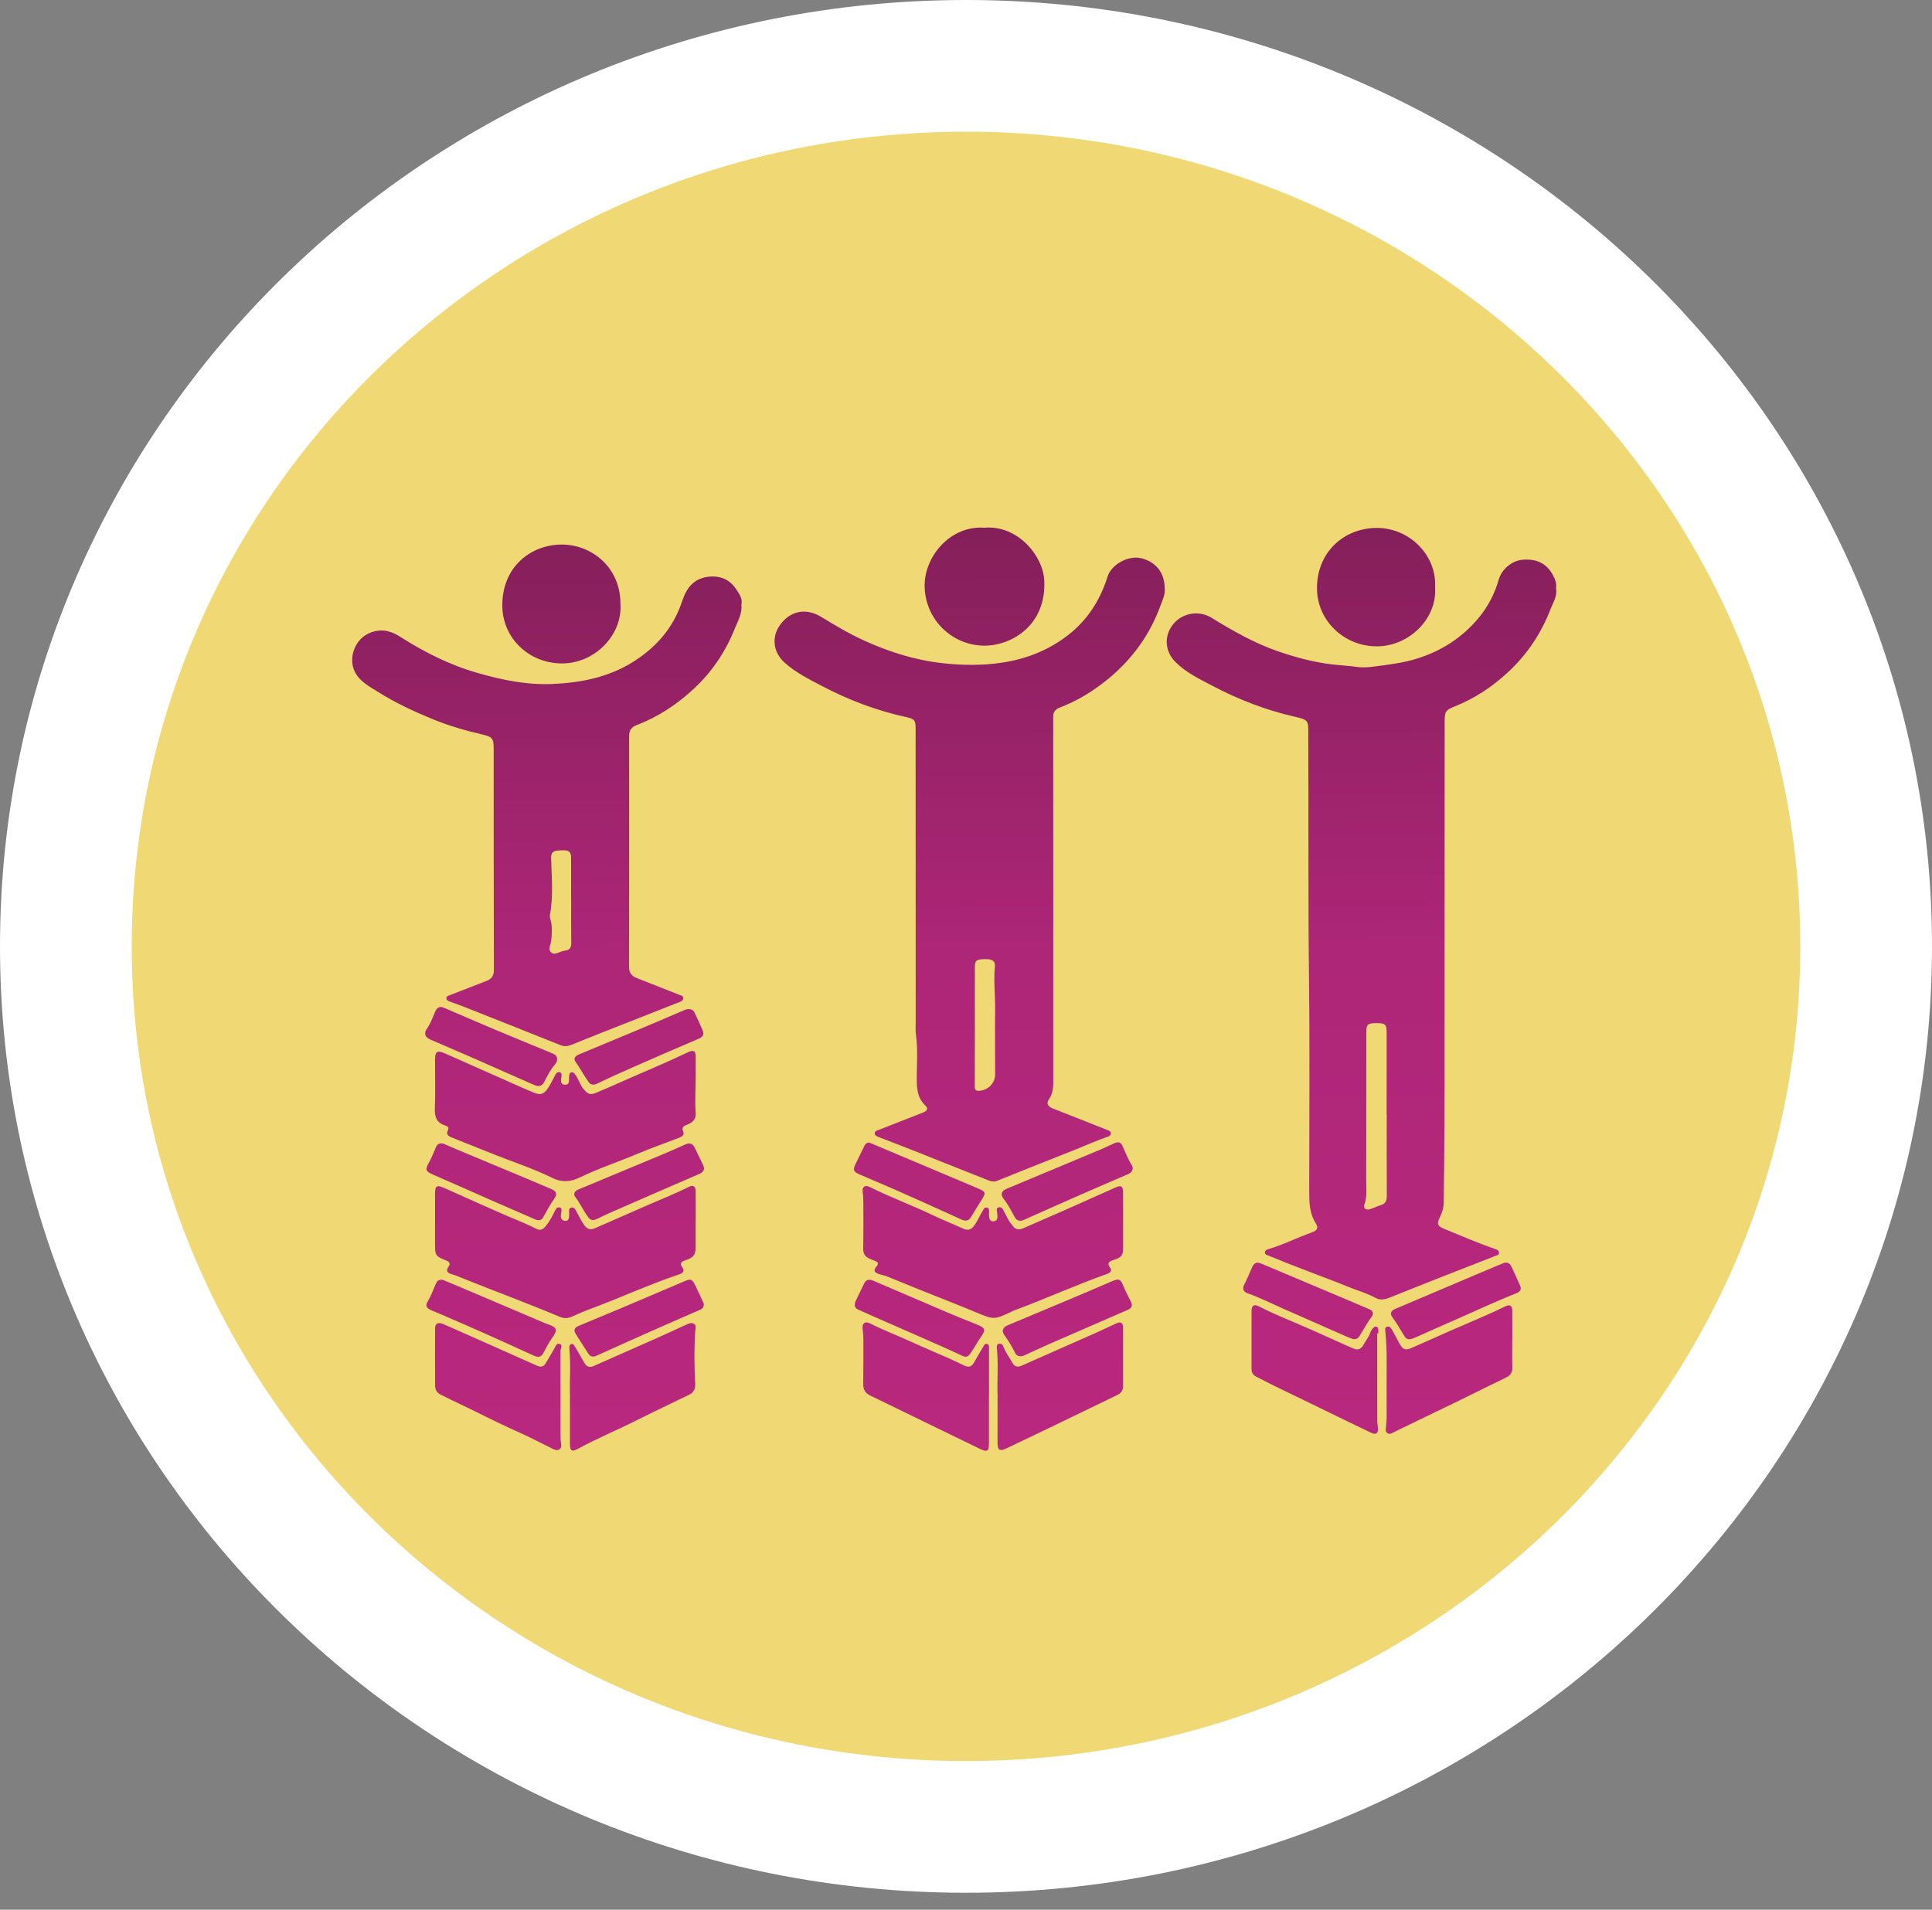 <svg width="88" height="87" viewBox="0 0 88 87" fill="none" xmlns="http://www.w3.org/2000/svg">
<rect x="0" y="0" width="88" height="87" fill="#808080" stroke="none"/>
<path d="M44 83.229C66.577 83.229 85 65.335 85 43.115C85 20.894 66.577 3 44 3C21.424 3 3 20.894 3 43.115C3 65.335 21.424 83.229 44 83.229Z" fill="#F0D974" stroke="white" stroke-width="6"/>
<path fill-rule="evenodd" clip-rule="evenodd" d="M31.022 46.081C30.372 46.359 29.723 46.64 29.071 46.913C28.176 47.289 27.279 47.658 26.383 48.032C26.232 48.094 26.097 48.204 26.21 48.363C26.422 48.661 26.59 48.985 26.801 49.282C26.908 49.433 27.036 49.444 27.209 49.361C27.703 49.122 28.204 48.895 28.707 48.674C29.745 48.218 30.785 47.764 31.828 47.32C32.025 47.236 32.079 47.117 32.004 46.94C31.892 46.673 31.767 46.409 31.643 46.147C31.591 46.039 31.51 45.961 31.314 45.975C31.248 45.981 31.135 46.033 31.022 46.081ZM46.682 61.736C47.057 61.566 47.428 61.389 47.804 61.225C48.98 60.71 50.158 60.201 51.335 59.688C51.574 59.585 51.605 59.477 51.487 59.252C51.375 59.037 51.264 58.82 51.172 58.596C51.029 58.248 50.965 58.231 50.605 58.389C49.814 58.736 49.016 59.069 48.219 59.404C47.446 59.73 46.669 60.05 45.895 60.378C45.669 60.474 45.612 60.634 45.749 60.824C45.939 61.089 46.106 61.364 46.249 61.655C46.298 61.752 46.385 61.793 46.533 61.788C46.56 61.779 46.623 61.763 46.682 61.736ZM31.656 58.533C31.522 58.263 31.452 58.251 31.17 58.372C30.194 58.791 29.216 59.205 28.238 59.619C27.608 59.885 26.977 60.147 26.346 60.408C26.17 60.481 26.119 60.598 26.214 60.754C26.4 61.058 26.599 61.355 26.79 61.657C26.892 61.816 27.012 61.836 27.189 61.755C28.101 61.338 29.017 60.931 29.934 60.525C30.574 60.241 31.216 59.964 31.857 59.684C31.965 59.636 32.07 59.584 32.058 59.393C31.938 59.134 31.804 58.831 31.656 58.533ZM61.912 60.884C62.102 60.592 62.256 60.278 62.472 59.999C62.575 59.865 62.556 59.723 62.372 59.645C62.047 59.506 61.723 59.367 61.398 59.23C60.094 58.68 58.789 58.132 57.487 57.581C57.24 57.476 57.128 57.516 57.021 57.758C56.91 58.01 56.807 58.266 56.679 58.509C56.573 58.71 56.629 58.847 56.823 58.916C57.375 59.113 57.896 59.375 58.429 59.61C59.407 60.041 60.384 60.474 61.362 60.904C61.468 60.95 61.577 60.986 61.631 61.006C61.794 61.02 61.86 60.963 61.912 60.884ZM19.852 58.486C19.729 58.758 19.632 59.042 19.475 59.299C19.372 59.468 19.424 59.593 19.602 59.671C19.835 59.773 20.071 59.869 20.305 59.971C20.894 60.227 21.482 60.481 22.069 60.743C22.811 61.075 23.554 61.407 24.292 61.75C24.542 61.865 24.657 61.83 24.782 61.581C24.883 61.38 24.992 61.179 25.122 60.994C25.42 60.571 25.395 60.478 24.907 60.311L24.837 60.285C23.52 59.724 22.203 59.163 20.885 58.603C20.628 58.494 20.369 58.39 20.154 58.301C19.966 58.29 19.904 58.372 19.852 58.486ZM64.519 60.909C65.172 60.619 65.824 60.327 66.479 60.041C67.339 59.666 68.185 59.262 69.06 58.922C69.208 58.864 69.323 58.764 69.244 58.584C69.115 58.288 68.979 57.993 68.842 57.7C68.763 57.534 68.636 57.478 68.457 57.553C68.153 57.681 67.849 57.806 67.546 57.935C66.212 58.5 64.88 59.067 63.547 59.632C63.35 59.716 63.298 59.841 63.424 60.013C63.627 60.29 63.794 60.587 63.972 60.878C64.021 60.959 64.086 61.016 64.21 61.012C64.308 61.003 64.413 60.956 64.519 60.909ZM27.684 55.296C29.071 54.688 30.459 54.083 31.849 53.483C32.047 53.397 32.117 53.275 32.027 53.081C31.904 52.818 31.772 52.558 31.648 52.294C31.553 52.094 31.416 52.045 31.207 52.141C30.848 52.307 30.486 52.463 30.121 52.616C28.86 53.143 27.597 53.667 26.336 54.193C26.177 54.258 26.102 54.396 26.198 54.523C26.425 54.822 26.577 55.165 26.801 55.465C26.859 55.541 26.929 55.59 27.062 55.58C27.262 55.516 27.466 55.391 27.684 55.296ZM39.093 59.665C39.311 59.762 39.529 59.859 39.747 59.955C40.522 60.295 41.298 60.634 42.073 60.976C42.63 61.222 43.188 61.464 43.739 61.724C43.998 61.846 44.067 61.855 44.229 61.62C44.386 61.393 44.51 61.144 44.671 60.92C44.91 60.589 44.888 60.497 44.499 60.342C44.048 60.162 43.598 59.981 43.151 59.791C42.024 59.311 40.898 58.828 39.773 58.343C39.59 58.265 39.452 58.29 39.361 58.473C39.23 58.742 39.098 59.01 38.969 59.28C38.946 59.33 38.941 59.388 38.934 59.412C38.926 59.559 38.997 59.622 39.093 59.665ZM19.853 52.269C19.753 52.507 19.658 52.749 19.532 52.974C19.357 53.288 19.384 53.365 19.728 53.514C20.642 53.91 21.55 54.317 22.461 54.717C23.094 54.995 23.727 55.271 24.362 55.546C24.501 55.606 24.649 55.623 24.733 55.47C24.902 55.166 25.069 54.861 25.269 54.573C25.379 54.414 25.343 54.267 25.141 54.183C24.8 54.041 24.462 53.891 24.12 53.748C23.081 53.312 22.04 52.88 20.999 52.445C20.704 52.321 20.41 52.193 20.176 52.093C19.967 52.072 19.902 52.152 19.853 52.269ZM39.37 52.21C39.232 52.485 39.096 52.761 38.964 53.038C38.843 53.293 38.871 53.38 39.131 53.495C39.666 53.729 40.207 53.95 40.74 54.186C41.754 54.636 42.768 55.087 43.775 55.551C43.981 55.646 44.118 55.627 44.233 55.439C44.368 55.218 44.501 54.995 44.64 54.776C44.943 54.303 44.943 54.306 44.419 54.086C42.865 53.432 41.312 52.776 39.758 52.12C39.697 52.095 39.636 52.072 39.589 52.053C39.465 52.057 39.41 52.129 39.37 52.21ZM51.557 53.092C51.371 52.804 51.258 52.484 51.114 52.177C51.035 52.011 50.901 52.02 50.758 52.083C50.532 52.184 50.311 52.293 50.083 52.388C48.67 52.98 47.256 53.569 45.843 54.161C45.618 54.255 45.559 54.413 45.708 54.605C45.909 54.865 46.058 55.151 46.212 55.436C46.31 55.617 46.451 55.658 46.647 55.57C47.533 55.172 48.421 54.779 49.31 54.389C49.996 54.088 50.684 53.793 51.371 53.497C51.493 53.445 51.584 53.372 51.593 53.216C51.584 53.184 51.582 53.131 51.557 53.092ZM25.143 47.982C24.201 47.593 23.259 47.206 22.32 46.811C21.622 46.518 20.93 46.213 20.234 45.916C20.044 45.835 19.916 45.875 19.824 46.083C19.705 46.354 19.61 46.638 19.434 46.886C19.299 47.077 19.368 47.257 19.591 47.354C20.179 47.609 20.769 47.859 21.356 48.116C22.351 48.552 23.342 48.994 24.336 49.431C24.515 49.509 24.676 49.498 24.779 49.305C24.93 49.019 25.071 48.727 25.289 48.479C25.342 48.418 25.378 48.343 25.377 48.258C25.379 48.101 25.274 48.035 25.143 47.982ZM25.961 65.789C25.961 66.097 26.047 66.154 26.309 66.011C27.182 65.532 28.106 65.155 28.995 64.707C29.781 64.311 30.578 63.934 31.371 63.549C31.593 63.441 31.679 63.293 31.665 63.027C31.621 62.23 31.615 61.43 31.668 60.631C31.675 60.52 31.731 60.393 31.618 60.315C31.505 60.236 31.381 60.292 31.266 60.345C30.819 60.55 30.371 60.758 29.921 60.959C28.967 61.383 28.011 61.802 27.057 62.225C26.851 62.316 26.715 62.27 26.608 62.077C26.475 61.836 26.337 61.598 26.194 61.363C26.155 61.299 26.118 61.194 26.013 61.237C25.927 61.273 25.926 61.37 25.934 61.451C26.005 62.209 25.94 62.969 25.961 63.494V65.789ZM68.884 61.066C68.884 60.614 68.888 60.161 68.882 59.709C68.88 59.488 68.775 59.414 68.586 59.506C67.772 59.903 66.934 60.245 66.105 60.606C65.501 60.869 64.905 61.147 64.3 61.407C64.002 61.534 63.898 61.488 63.744 61.207C63.628 60.994 63.517 60.778 63.397 60.567C63.353 60.49 63.287 60.41 63.18 60.442C63.06 60.478 63.092 60.58 63.102 60.667C63.149 61.134 63.163 61.601 63.16 62.07C63.155 62.91 63.16 63.75 63.159 64.591C63.158 64.719 63.145 64.848 63.134 64.977C63.124 65.088 63.08 65.213 63.195 65.29C63.311 65.368 63.414 65.281 63.516 65.232C64.516 64.748 65.516 64.267 66.514 63.781C67.216 63.439 67.913 63.088 68.616 62.748C68.823 62.648 68.892 62.497 68.885 62.278C68.873 61.874 68.882 61.47 68.882 61.066H68.884ZM62.78 60.743C62.78 60.703 62.782 60.662 62.78 60.622C62.777 60.55 62.785 60.467 62.691 60.444C62.605 60.423 62.553 60.484 62.508 60.544C62.475 60.589 62.439 60.637 62.423 60.69C62.357 60.902 62.209 61.071 62.106 61.264C62.009 61.45 61.852 61.535 61.633 61.428C61.538 61.382 61.436 61.346 61.338 61.302C60.633 60.987 59.933 60.661 59.222 60.358C58.594 60.09 57.961 59.833 57.355 59.52C57.125 59.402 57.007 59.465 57.006 59.717C57.004 60.597 57.007 61.477 57.005 62.358C57.005 62.52 57.069 62.638 57.215 62.714C57.485 62.852 57.754 62.994 58.027 63.128C58.854 63.531 59.683 63.931 60.511 64.333C61.161 64.649 61.811 64.967 62.463 65.278C62.669 65.377 62.78 65.298 62.766 65.071C62.759 64.959 62.732 64.847 62.732 64.734C62.729 63.404 62.73 62.073 62.73 60.743H62.78ZM25.492 61.225C25.345 61.186 25.311 61.323 25.256 61.423C25.125 61.656 24.989 61.887 24.85 62.115C24.759 62.264 24.632 62.294 24.467 62.22C23.747 61.896 23.025 61.577 22.303 61.256C21.605 60.946 20.907 60.634 20.206 60.328C19.95 60.217 19.818 60.286 19.817 60.53C19.813 61.394 19.816 62.259 19.817 63.124C19.817 63.31 19.903 63.451 20.072 63.537C20.24 63.623 20.41 63.706 20.581 63.787C21.601 64.264 22.596 64.791 23.628 65.248C24.154 65.481 24.661 65.753 25.178 66.007C25.276 66.055 25.383 66.096 25.483 66.026C25.584 65.954 25.571 65.844 25.554 65.737C25.542 65.658 25.532 65.577 25.532 65.496C25.53 64.164 25.531 62.831 25.531 61.499C25.564 61.402 25.63 61.263 25.492 61.225ZM45.437 65.708C45.436 66.082 45.53 66.135 45.882 65.966C46.592 65.624 47.304 65.287 48.014 64.945C48.976 64.481 49.936 64.015 50.897 63.55C51.069 63.467 51.156 63.336 51.156 63.145C51.154 62.265 51.158 61.385 51.154 60.505C51.153 60.252 51.061 60.195 50.828 60.298C50.521 60.436 50.22 60.587 49.912 60.723C48.793 61.219 47.671 61.709 46.554 62.208C46.362 62.293 46.225 62.279 46.117 62.092C45.976 61.846 45.806 61.615 45.703 61.348C45.669 61.261 45.605 61.191 45.494 61.221C45.406 61.245 45.396 61.321 45.404 61.398C45.482 62.163 45.411 62.931 45.438 63.515C45.438 64.367 45.439 65.037 45.437 65.708ZM45.048 63.631C45.048 62.904 45.049 62.177 45.047 61.45C45.047 61.366 45.072 61.254 44.955 61.225C44.853 61.2 44.818 61.3 44.778 61.366C44.64 61.593 44.505 61.823 44.376 62.055C44.259 62.266 44.135 62.311 43.91 62.206C43.68 62.098 43.452 61.984 43.219 61.881C42.618 61.615 42.01 61.361 41.412 61.088C40.815 60.814 40.198 60.584 39.612 60.284C39.412 60.181 39.263 60.294 39.289 60.514C39.308 60.675 39.325 60.835 39.325 60.996C39.323 61.691 39.329 62.386 39.32 63.081C39.317 63.326 39.433 63.477 39.642 63.579C41.297 64.385 42.954 65.189 44.61 65.995C44.973 66.171 45.046 66.128 45.045 65.74C45.045 65.036 45.045 64.334 45.045 63.631H45.048ZM62.682 24.051C61.206 24.07 59.984 25.157 59.987 26.801C59.991 28.263 61.199 29.43 62.684 29.446C64.153 29.462 65.474 28.201 65.365 26.74C65.447 25.304 64.197 24.032 62.682 24.051ZM25.566 24.808C24.157 24.819 22.847 25.851 22.88 27.636C22.906 29.068 24.079 30.206 25.565 30.224C27.12 30.242 28.346 28.894 28.26 27.55C28.284 25.839 26.935 24.798 25.566 24.808ZM42.116 26.714C42.144 28.265 43.414 29.433 44.878 29.414C46.103 29.399 47.674 28.464 47.564 26.429C47.503 25.316 46.354 23.912 44.841 24.041C43.281 23.93 42.092 25.36 42.116 26.714ZM31.689 48.157C31.687 47.863 31.599 47.815 31.322 47.944C30.972 48.107 30.622 48.272 30.269 48.428C29.826 48.625 29.379 48.813 28.934 49.007C28.346 49.263 27.762 49.53 27.169 49.777C26.876 49.899 26.77 49.847 26.575 49.607C26.417 49.414 26.36 49.17 26.212 48.975C26.164 48.91 26.123 48.826 26.02 48.854C25.933 48.879 25.932 48.96 25.922 49.033C25.901 49.181 25.973 49.42 25.74 49.415C25.485 49.41 25.563 49.181 25.576 49.016C25.582 48.952 25.583 48.879 25.505 48.852C25.422 48.823 25.359 48.867 25.316 48.931C25.279 48.985 25.257 49.047 25.225 49.103C25.13 49.273 25.047 49.451 24.935 49.609C24.763 49.852 24.61 49.894 24.339 49.786C24.079 49.683 23.824 49.569 23.569 49.456C22.464 48.966 21.359 48.474 20.254 47.984C19.924 47.837 19.816 47.905 19.815 48.26C19.813 49.004 19.837 49.748 19.807 50.49C19.792 50.879 19.881 51.151 20.284 51.277C20.378 51.306 20.47 51.362 20.401 51.493C20.302 51.68 20.428 51.763 20.576 51.822C21.202 52.074 21.83 52.321 22.456 52.573C23.357 52.935 24.288 53.232 25.158 53.663C25.593 53.878 25.988 53.848 26.409 53.643C27.244 53.235 28.131 52.945 28.987 52.584C29.624 52.315 30.278 52.087 30.923 51.837C31.051 51.787 31.188 51.71 31.12 51.553C31.032 51.353 31.143 51.298 31.296 51.238C31.532 51.144 31.709 51.004 31.688 50.717C31.645 50.106 31.692 49.495 31.689 48.883C31.689 48.641 31.691 48.399 31.689 48.157ZM51.154 54.313C51.152 54.039 51.066 53.984 50.823 54.093C50.018 54.45 49.216 54.812 48.411 55.169C47.808 55.435 47.202 55.693 46.599 55.959C46.402 56.047 46.247 56.013 46.123 55.841C46.061 55.755 45.991 55.674 45.939 55.584C45.85 55.429 45.774 55.267 45.69 55.11C45.648 55.033 45.583 54.98 45.489 55.004C45.374 55.034 45.403 55.123 45.413 55.203C45.422 55.283 45.434 55.364 45.433 55.444C45.431 55.554 45.372 55.633 45.256 55.642C45.136 55.653 45.076 55.574 45.058 55.468C45.048 55.412 45.054 55.355 45.048 55.299C45.038 55.199 45.092 55.056 44.966 55.019C44.821 54.976 44.782 55.133 44.727 55.222C44.604 55.421 44.515 55.638 44.376 55.831C44.237 56.025 44.086 56.07 43.868 55.971C43.441 55.777 43.003 55.605 42.581 55.403C41.602 54.933 40.58 54.556 39.608 54.072C39.401 53.969 39.263 54.069 39.294 54.298C39.314 54.451 39.324 54.603 39.324 54.756C39.324 55.468 39.331 56.179 39.318 56.89C39.314 57.108 39.4 57.245 39.59 57.333C39.671 57.372 39.756 57.404 39.841 57.437C39.987 57.492 40.042 57.556 39.92 57.701C39.773 57.876 39.817 57.976 40.045 58.047C40.163 58.084 40.287 58.105 40.401 58.151C40.891 58.346 41.377 58.548 41.866 58.745C42.744 59.099 43.628 59.441 44.502 59.805C45.242 60.114 45.291 60.125 46.018 59.783C46.085 59.752 46.15 59.715 46.219 59.689C47.635 59.168 49.005 58.539 50.428 58.036C50.562 57.988 50.662 57.896 50.567 57.763C50.4 57.526 50.529 57.465 50.736 57.396C51.107 57.273 51.156 57.189 51.156 56.811C51.154 56.414 51.155 56.019 51.156 55.622C51.156 55.186 51.159 54.749 51.154 54.313ZM31.688 55.621C31.688 55.169 31.692 54.716 31.686 54.264C31.683 54.047 31.573 53.972 31.385 54.066C30.745 54.388 30.078 54.648 29.423 54.937C28.649 55.279 27.87 55.614 27.096 55.956C26.883 56.05 26.736 55.988 26.608 55.81C26.478 55.631 26.391 55.431 26.282 55.241C26.225 55.142 26.177 54.982 26.028 55.014C25.863 55.048 25.939 55.212 25.922 55.324L25.92 55.42C25.915 55.54 25.872 55.631 25.729 55.618C25.597 55.606 25.547 55.515 25.547 55.398C25.548 55.318 25.571 55.239 25.576 55.159C25.58 55.102 25.575 55.041 25.51 55.015C25.439 54.985 25.376 55.012 25.335 55.067C25.292 55.125 25.259 55.192 25.228 55.257C25.119 55.485 24.993 55.702 24.826 55.895C24.716 56.022 24.593 56.065 24.432 55.984C24.249 55.892 24.065 55.8 23.875 55.721C22.65 55.216 21.45 54.657 20.238 54.123C19.892 53.97 19.816 54.016 19.815 54.388C19.814 55.164 19.816 55.94 19.815 56.715C19.814 57.181 19.847 57.236 20.298 57.415C20.458 57.477 20.543 57.55 20.423 57.717C20.299 57.889 20.384 57.995 20.556 58.043C20.779 58.106 20.989 58.201 21.203 58.286C22.633 58.858 24.078 59.394 25.497 59.991C25.68 60.068 25.863 60.068 26.049 59.983C26.311 59.864 26.576 59.748 26.846 59.648C28.228 59.136 29.567 58.517 30.966 58.045C31.101 57.999 31.193 57.896 31.095 57.766C30.914 57.529 31.056 57.469 31.259 57.401C31.596 57.287 31.686 57.149 31.686 56.809C31.685 56.413 31.686 56.017 31.686 55.621H31.688ZM26.016 41.041H26.014C26.014 40.395 26.016 39.748 26.013 39.101C26.012 38.806 25.926 38.73 25.623 38.739C25.541 38.741 25.458 38.743 25.376 38.751C25.172 38.771 25.098 38.886 25.103 39.081C25.123 39.942 25.21 40.806 25.052 41.664C25.037 41.74 25.053 41.826 25.076 41.902C25.121 42.051 25.133 42.202 25.134 42.357C25.134 42.6 25.127 42.84 25.056 43.077C25.023 43.185 25.007 43.306 25.108 43.394C25.21 43.483 25.324 43.441 25.435 43.4C25.527 43.366 25.621 43.321 25.717 43.312C25.947 43.29 26.023 43.174 26.02 42.957C26.01 42.318 26.016 41.68 26.016 41.041ZM33.769 27.542C33.814 27.96 33.605 28.293 33.471 28.629C33.057 29.671 32.441 30.599 31.61 31.371C30.85 32.077 29.993 32.654 29.01 33.029C28.757 33.126 28.655 33.271 28.656 33.538C28.66 37.038 28.659 40.537 28.651 44.036C28.65 44.305 28.758 44.461 29 44.556C29.645 44.809 30.288 45.064 30.932 45.318C31.014 45.35 31.125 45.36 31.123 45.475C31.122 45.58 31.027 45.621 30.943 45.654C30.115 45.981 29.286 46.304 28.459 46.631C27.647 46.952 26.834 47.27 26.026 47.6C25.854 47.67 25.704 47.685 25.528 47.614C24.037 47.017 22.543 46.425 21.049 45.833C20.865 45.76 20.676 45.702 20.491 45.63C20.415 45.601 20.326 45.564 20.334 45.466C20.34 45.38 20.425 45.362 20.494 45.336C21.047 45.121 21.599 44.903 22.152 44.691C22.389 44.602 22.495 44.454 22.495 44.195C22.487 40.825 22.487 37.455 22.486 34.084C22.486 33.626 22.406 33.564 21.954 33.458C21.191 33.28 20.439 33.063 19.711 32.764C18.842 32.407 17.993 32.012 17.201 31.511C16.803 31.259 16.37 31.043 16.151 30.583C15.86 29.971 16.156 29.074 16.909 28.807C17.415 28.628 17.82 28.75 18.236 29.015C19.327 29.709 20.474 30.29 21.732 30.652C22.848 30.974 23.983 31.209 25.145 31.161C26.441 31.108 27.713 30.857 28.828 30.159C29.77 29.568 30.507 28.788 30.937 27.751C31.055 27.468 31.125 27.166 31.286 26.899C31.507 26.532 31.836 26.325 32.261 26.275C32.8 26.212 33.24 26.398 33.535 26.849C33.676 27.064 33.837 27.284 33.769 27.542ZM44.403 46.725H44.404V47.113C44.403 47.881 44.4 48.649 44.4 49.417C44.4 49.542 44.369 49.7 44.577 49.694C45.005 49.68 45.329 49.349 45.328 48.936C45.327 47.949 45.316 46.963 45.327 45.977C45.335 45.331 45.251 44.686 45.316 44.039C45.34 43.789 45.215 43.7 44.923 43.697C44.487 43.694 44.404 43.743 44.404 44.033C44.401 44.93 44.403 45.828 44.403 46.725ZM53.049 26.775C53.092 27.05 52.956 27.322 52.857 27.591C52.299 29.128 51.318 30.358 49.971 31.316C49.453 31.683 48.904 31.992 48.308 32.218C48.098 32.297 47.97 32.404 47.971 32.658C47.977 38.122 47.974 43.586 47.975 49.05C47.975 49.412 48.004 49.77 47.768 50.097C47.646 50.265 47.74 50.416 47.941 50.494C48.739 50.806 49.535 51.122 50.332 51.436C50.378 51.455 50.425 51.471 50.47 51.49C50.54 51.522 50.605 51.56 50.597 51.65C50.59 51.725 50.531 51.762 50.468 51.783C49.989 51.941 49.533 52.152 49.067 52.339C48.41 52.603 47.751 52.86 47.093 53.122C46.535 53.345 45.977 53.568 45.419 53.794C45.278 53.851 45.15 53.826 45.013 53.771C43.828 53.296 42.642 52.825 41.454 52.355C40.979 52.167 40.501 51.988 40.025 51.804C39.939 51.771 39.843 51.735 39.843 51.63C39.843 51.517 39.955 51.503 40.037 51.471C40.696 51.212 41.357 50.957 42.015 50.696C42.247 50.604 42.293 50.503 42.146 50.363C41.768 50.003 41.754 49.555 41.757 49.084C41.761 48.433 41.811 47.78 41.719 47.129C41.693 46.946 41.709 46.758 41.709 46.572C41.707 42.11 41.706 37.649 41.705 33.188C41.705 32.824 41.661 32.753 41.291 32.672C39.95 32.381 38.68 31.902 37.473 31.27C36.87 30.955 36.253 30.649 35.742 30.192C35.2 29.706 35.167 29.039 35.474 28.555C35.928 27.843 36.674 27.659 37.404 28.104C38.043 28.494 38.685 28.875 39.367 29.185C40.498 29.699 41.671 30.071 42.916 30.211C43.824 30.314 44.734 30.323 45.632 30.19C46.732 30.027 47.745 29.631 48.634 28.946C49.545 28.243 50.113 27.332 50.45 26.267C50.629 25.702 51.404 25.282 52.007 25.437C52.649 25.603 53.045 26.101 53.049 26.775ZM63.163 50.764H63.159V47.033C63.159 46.669 63.097 46.611 62.701 46.611C62.295 46.611 62.233 46.666 62.233 47.023C62.232 49.268 62.235 51.513 62.228 53.758C62.227 54.126 62.281 54.496 62.15 54.861C62.082 55.05 62.215 55.148 62.415 55.083C62.572 55.032 62.72 54.956 62.877 54.909C63.095 54.845 63.169 54.713 63.167 54.495C63.16 53.251 63.163 52.008 63.163 50.764ZM70.874 26.799C70.945 27.141 70.75 27.429 70.636 27.724C70.208 28.841 69.558 29.824 68.664 30.645C67.96 31.293 67.173 31.818 66.274 32.177C65.835 32.352 65.802 32.414 65.802 32.882C65.802 37.474 65.8 42.065 65.799 46.657C65.799 48.176 65.802 49.696 65.795 51.216C65.79 52.403 65.772 53.59 65.76 54.777C65.757 55.015 65.693 55.237 65.585 55.452C65.431 55.759 65.475 55.858 65.788 55.986C66.55 56.297 67.303 56.627 68.084 56.895C68.168 56.924 68.267 56.952 68.277 57.06C68.288 57.182 68.174 57.191 68.094 57.223C67.175 57.583 66.256 57.941 65.337 58.303C64.643 58.577 63.951 58.856 63.257 59.131C63.066 59.207 62.846 59.233 62.677 59.14C62.236 58.898 61.75 58.771 61.292 58.578C60.863 58.398 60.422 58.239 59.986 58.071C59.549 57.902 59.112 57.736 58.676 57.565C58.378 57.447 58.082 57.325 57.785 57.205C57.709 57.175 57.613 57.162 57.615 57.057C57.617 56.957 57.707 56.926 57.784 56.903C58.465 56.701 59.097 56.378 59.764 56.141C59.994 56.06 60.064 55.939 59.934 55.735C59.639 55.276 59.633 54.774 59.633 54.263C59.634 51.046 59.661 47.828 59.623 44.611C59.579 40.951 59.61 37.292 59.59 33.632C59.59 33.575 59.59 33.519 59.59 33.462C59.596 32.806 59.598 32.794 58.935 32.642C57.623 32.342 56.383 31.855 55.203 31.233C54.617 30.926 54.011 30.633 53.536 30.155C53.051 29.667 53.009 28.966 53.439 28.435C53.854 27.923 54.605 27.789 55.181 28.142C56.148 28.737 57.132 29.3 58.213 29.672C59.007 29.945 59.818 30.166 60.661 30.266C61.047 30.312 61.434 30.331 61.818 30.385C62.175 30.435 62.532 30.372 62.88 30.328C63.418 30.258 63.957 30.18 64.483 30.022C65.63 29.675 66.59 29.063 67.345 28.155C67.775 27.638 68.082 27.053 68.264 26.407C68.401 25.924 68.877 25.54 69.353 25.5C70.005 25.446 70.456 25.681 70.732 26.197C70.835 26.389 70.911 26.578 70.874 26.799Z" fill="url(#paint0_linear_147_5132)"/>
<defs>
<linearGradient id="paint0_linear_147_5132" x1="43.373" y1="17.712" x2="43.796" y2="69.504" gradientUnits="userSpaceOnUse">
<stop stop-color="#771D50"/>
<stop offset="0.5" stop-color="#AE2678"/>
<stop offset="1" stop-color="#BA287F"/>
</linearGradient>
</defs>
</svg>
